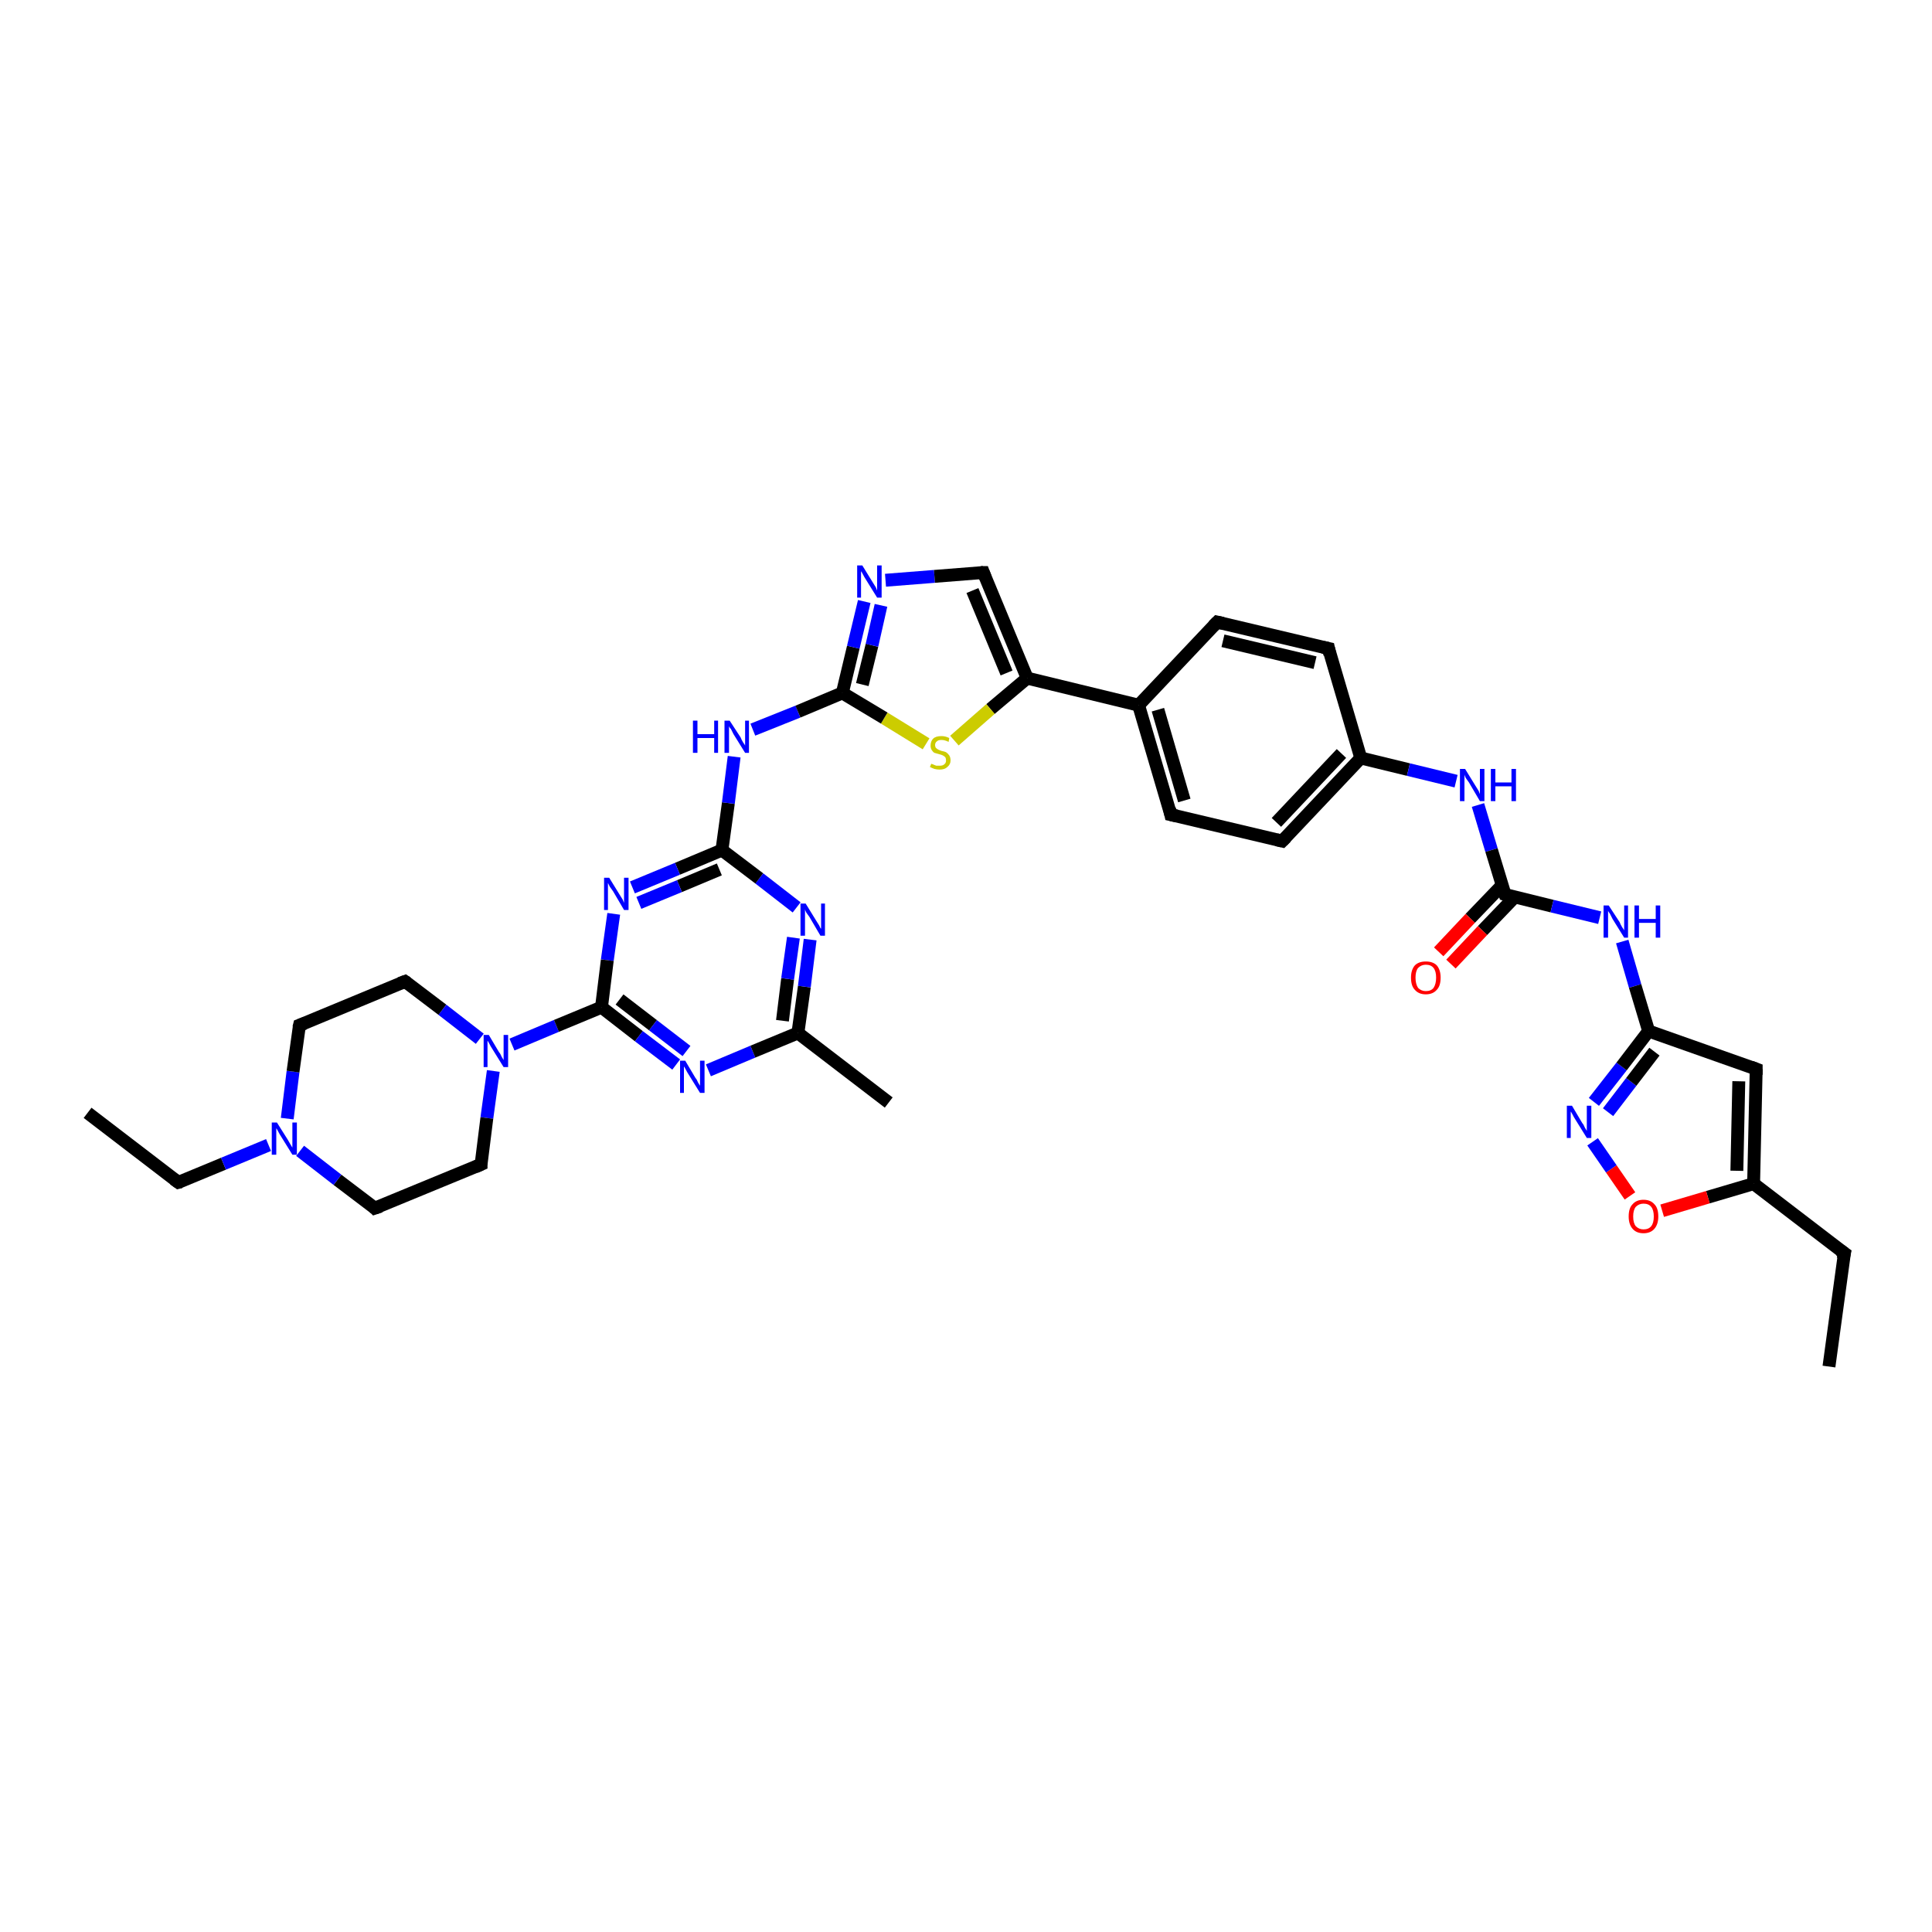 <?xml version='1.0' encoding='iso-8859-1'?>
<svg version='1.1' baseProfile='full'
              xmlns='http://www.w3.org/2000/svg'
                      xmlns:rdkit='http://www.rdkit.org/xml'
                      xmlns:xlink='http://www.w3.org/1999/xlink'
                  xml:space='preserve'
width='300px' height='300px' viewBox='0 0 300 300'>
<!-- END OF HEADER -->
<rect style='opacity:1.0;fill:#FFFFFF;stroke:none' width='300.0' height='300.0' x='0.0' y='0.0'> </rect>
<path class='bond-0 atom-0 atom-1' d='M 13.6,172.8 L 27.7,183.6' style='fill:none;fill-rule:evenodd;stroke:#000000;stroke-width:2.0px;stroke-linecap:butt;stroke-linejoin:miter;stroke-opacity:1' />
<path class='bond-1 atom-1 atom-2' d='M 27.7,183.6 L 34.7,180.7' style='fill:none;fill-rule:evenodd;stroke:#000000;stroke-width:2.0px;stroke-linecap:butt;stroke-linejoin:miter;stroke-opacity:1' />
<path class='bond-1 atom-1 atom-2' d='M 34.7,180.7 L 41.7,177.8' style='fill:none;fill-rule:evenodd;stroke:#0000FF;stroke-width:2.0px;stroke-linecap:butt;stroke-linejoin:miter;stroke-opacity:1' />
<path class='bond-2 atom-2 atom-3' d='M 44.6,173.7 L 45.5,166.4' style='fill:none;fill-rule:evenodd;stroke:#0000FF;stroke-width:2.0px;stroke-linecap:butt;stroke-linejoin:miter;stroke-opacity:1' />
<path class='bond-2 atom-2 atom-3' d='M 45.5,166.4 L 46.5,159.2' style='fill:none;fill-rule:evenodd;stroke:#000000;stroke-width:2.0px;stroke-linecap:butt;stroke-linejoin:miter;stroke-opacity:1' />
<path class='bond-3 atom-3 atom-4' d='M 46.5,159.2 L 62.9,152.4' style='fill:none;fill-rule:evenodd;stroke:#000000;stroke-width:2.0px;stroke-linecap:butt;stroke-linejoin:miter;stroke-opacity:1' />
<path class='bond-4 atom-4 atom-5' d='M 62.9,152.4 L 68.7,156.8' style='fill:none;fill-rule:evenodd;stroke:#000000;stroke-width:2.0px;stroke-linecap:butt;stroke-linejoin:miter;stroke-opacity:1' />
<path class='bond-4 atom-4 atom-5' d='M 68.7,156.8 L 74.5,161.3' style='fill:none;fill-rule:evenodd;stroke:#0000FF;stroke-width:2.0px;stroke-linecap:butt;stroke-linejoin:miter;stroke-opacity:1' />
<path class='bond-5 atom-5 atom-6' d='M 76.6,166.3 L 75.6,173.6' style='fill:none;fill-rule:evenodd;stroke:#0000FF;stroke-width:2.0px;stroke-linecap:butt;stroke-linejoin:miter;stroke-opacity:1' />
<path class='bond-5 atom-5 atom-6' d='M 75.6,173.6 L 74.7,180.8' style='fill:none;fill-rule:evenodd;stroke:#000000;stroke-width:2.0px;stroke-linecap:butt;stroke-linejoin:miter;stroke-opacity:1' />
<path class='bond-6 atom-6 atom-7' d='M 74.7,180.8 L 58.2,187.6' style='fill:none;fill-rule:evenodd;stroke:#000000;stroke-width:2.0px;stroke-linecap:butt;stroke-linejoin:miter;stroke-opacity:1' />
<path class='bond-7 atom-5 atom-8' d='M 79.5,162.2 L 86.4,159.3' style='fill:none;fill-rule:evenodd;stroke:#0000FF;stroke-width:2.0px;stroke-linecap:butt;stroke-linejoin:miter;stroke-opacity:1' />
<path class='bond-7 atom-5 atom-8' d='M 86.4,159.3 L 93.4,156.4' style='fill:none;fill-rule:evenodd;stroke:#000000;stroke-width:2.0px;stroke-linecap:butt;stroke-linejoin:miter;stroke-opacity:1' />
<path class='bond-8 atom-8 atom-9' d='M 93.4,156.4 L 99.2,160.9' style='fill:none;fill-rule:evenodd;stroke:#000000;stroke-width:2.0px;stroke-linecap:butt;stroke-linejoin:miter;stroke-opacity:1' />
<path class='bond-8 atom-8 atom-9' d='M 99.2,160.9 L 105.0,165.3' style='fill:none;fill-rule:evenodd;stroke:#0000FF;stroke-width:2.0px;stroke-linecap:butt;stroke-linejoin:miter;stroke-opacity:1' />
<path class='bond-8 atom-8 atom-9' d='M 96.2,155.2 L 101.4,159.2' style='fill:none;fill-rule:evenodd;stroke:#000000;stroke-width:2.0px;stroke-linecap:butt;stroke-linejoin:miter;stroke-opacity:1' />
<path class='bond-8 atom-8 atom-9' d='M 101.4,159.2 L 106.6,163.2' style='fill:none;fill-rule:evenodd;stroke:#0000FF;stroke-width:2.0px;stroke-linecap:butt;stroke-linejoin:miter;stroke-opacity:1' />
<path class='bond-9 atom-9 atom-10' d='M 110.0,166.2 L 116.9,163.3' style='fill:none;fill-rule:evenodd;stroke:#0000FF;stroke-width:2.0px;stroke-linecap:butt;stroke-linejoin:miter;stroke-opacity:1' />
<path class='bond-9 atom-9 atom-10' d='M 116.9,163.3 L 123.9,160.4' style='fill:none;fill-rule:evenodd;stroke:#000000;stroke-width:2.0px;stroke-linecap:butt;stroke-linejoin:miter;stroke-opacity:1' />
<path class='bond-10 atom-10 atom-11' d='M 123.9,160.4 L 138.0,171.2' style='fill:none;fill-rule:evenodd;stroke:#000000;stroke-width:2.0px;stroke-linecap:butt;stroke-linejoin:miter;stroke-opacity:1' />
<path class='bond-11 atom-10 atom-12' d='M 123.9,160.4 L 124.9,153.2' style='fill:none;fill-rule:evenodd;stroke:#000000;stroke-width:2.0px;stroke-linecap:butt;stroke-linejoin:miter;stroke-opacity:1' />
<path class='bond-11 atom-10 atom-12' d='M 124.9,153.2 L 125.8,145.9' style='fill:none;fill-rule:evenodd;stroke:#0000FF;stroke-width:2.0px;stroke-linecap:butt;stroke-linejoin:miter;stroke-opacity:1' />
<path class='bond-11 atom-10 atom-12' d='M 121.5,158.5 L 122.3,152.0' style='fill:none;fill-rule:evenodd;stroke:#000000;stroke-width:2.0px;stroke-linecap:butt;stroke-linejoin:miter;stroke-opacity:1' />
<path class='bond-11 atom-10 atom-12' d='M 122.3,152.0 L 123.2,145.6' style='fill:none;fill-rule:evenodd;stroke:#0000FF;stroke-width:2.0px;stroke-linecap:butt;stroke-linejoin:miter;stroke-opacity:1' />
<path class='bond-12 atom-12 atom-13' d='M 123.7,140.9 L 117.9,136.4' style='fill:none;fill-rule:evenodd;stroke:#0000FF;stroke-width:2.0px;stroke-linecap:butt;stroke-linejoin:miter;stroke-opacity:1' />
<path class='bond-12 atom-12 atom-13' d='M 117.9,136.4 L 112.1,132.0' style='fill:none;fill-rule:evenodd;stroke:#000000;stroke-width:2.0px;stroke-linecap:butt;stroke-linejoin:miter;stroke-opacity:1' />
<path class='bond-13 atom-13 atom-14' d='M 112.1,132.0 L 113.1,124.7' style='fill:none;fill-rule:evenodd;stroke:#000000;stroke-width:2.0px;stroke-linecap:butt;stroke-linejoin:miter;stroke-opacity:1' />
<path class='bond-13 atom-13 atom-14' d='M 113.1,124.7 L 114.0,117.5' style='fill:none;fill-rule:evenodd;stroke:#0000FF;stroke-width:2.0px;stroke-linecap:butt;stroke-linejoin:miter;stroke-opacity:1' />
<path class='bond-14 atom-14 atom-15' d='M 116.9,113.3 L 123.9,110.5' style='fill:none;fill-rule:evenodd;stroke:#0000FF;stroke-width:2.0px;stroke-linecap:butt;stroke-linejoin:miter;stroke-opacity:1' />
<path class='bond-14 atom-14 atom-15' d='M 123.9,110.5 L 130.8,107.6' style='fill:none;fill-rule:evenodd;stroke:#000000;stroke-width:2.0px;stroke-linecap:butt;stroke-linejoin:miter;stroke-opacity:1' />
<path class='bond-15 atom-15 atom-16' d='M 130.8,107.6 L 132.5,100.5' style='fill:none;fill-rule:evenodd;stroke:#000000;stroke-width:2.0px;stroke-linecap:butt;stroke-linejoin:miter;stroke-opacity:1' />
<path class='bond-15 atom-15 atom-16' d='M 132.5,100.5 L 134.2,93.4' style='fill:none;fill-rule:evenodd;stroke:#0000FF;stroke-width:2.0px;stroke-linecap:butt;stroke-linejoin:miter;stroke-opacity:1' />
<path class='bond-15 atom-15 atom-16' d='M 133.9,106.3 L 135.4,100.2' style='fill:none;fill-rule:evenodd;stroke:#000000;stroke-width:2.0px;stroke-linecap:butt;stroke-linejoin:miter;stroke-opacity:1' />
<path class='bond-15 atom-15 atom-16' d='M 135.4,100.2 L 136.8,94.0' style='fill:none;fill-rule:evenodd;stroke:#0000FF;stroke-width:2.0px;stroke-linecap:butt;stroke-linejoin:miter;stroke-opacity:1' />
<path class='bond-16 atom-16 atom-17' d='M 137.5,90.1 L 145.1,89.5' style='fill:none;fill-rule:evenodd;stroke:#0000FF;stroke-width:2.0px;stroke-linecap:butt;stroke-linejoin:miter;stroke-opacity:1' />
<path class='bond-16 atom-16 atom-17' d='M 145.1,89.5 L 152.7,88.9' style='fill:none;fill-rule:evenodd;stroke:#000000;stroke-width:2.0px;stroke-linecap:butt;stroke-linejoin:miter;stroke-opacity:1' />
<path class='bond-17 atom-17 atom-18' d='M 152.7,88.9 L 159.5,105.3' style='fill:none;fill-rule:evenodd;stroke:#000000;stroke-width:2.0px;stroke-linecap:butt;stroke-linejoin:miter;stroke-opacity:1' />
<path class='bond-17 atom-17 atom-18' d='M 151.0,91.7 L 156.3,104.5' style='fill:none;fill-rule:evenodd;stroke:#000000;stroke-width:2.0px;stroke-linecap:butt;stroke-linejoin:miter;stroke-opacity:1' />
<path class='bond-18 atom-18 atom-19' d='M 159.5,105.3 L 153.8,110.1' style='fill:none;fill-rule:evenodd;stroke:#000000;stroke-width:2.0px;stroke-linecap:butt;stroke-linejoin:miter;stroke-opacity:1' />
<path class='bond-18 atom-18 atom-19' d='M 153.8,110.1 L 148.2,115.0' style='fill:none;fill-rule:evenodd;stroke:#CCCC00;stroke-width:2.0px;stroke-linecap:butt;stroke-linejoin:miter;stroke-opacity:1' />
<path class='bond-19 atom-18 atom-20' d='M 159.5,105.3 L 176.8,109.5' style='fill:none;fill-rule:evenodd;stroke:#000000;stroke-width:2.0px;stroke-linecap:butt;stroke-linejoin:miter;stroke-opacity:1' />
<path class='bond-20 atom-20 atom-21' d='M 176.8,109.5 L 181.8,126.5' style='fill:none;fill-rule:evenodd;stroke:#000000;stroke-width:2.0px;stroke-linecap:butt;stroke-linejoin:miter;stroke-opacity:1' />
<path class='bond-20 atom-20 atom-21' d='M 179.8,110.2 L 183.9,124.3' style='fill:none;fill-rule:evenodd;stroke:#000000;stroke-width:2.0px;stroke-linecap:butt;stroke-linejoin:miter;stroke-opacity:1' />
<path class='bond-21 atom-21 atom-22' d='M 181.8,126.5 L 199.1,130.6' style='fill:none;fill-rule:evenodd;stroke:#000000;stroke-width:2.0px;stroke-linecap:butt;stroke-linejoin:miter;stroke-opacity:1' />
<path class='bond-22 atom-22 atom-23' d='M 199.1,130.6 L 211.3,117.7' style='fill:none;fill-rule:evenodd;stroke:#000000;stroke-width:2.0px;stroke-linecap:butt;stroke-linejoin:miter;stroke-opacity:1' />
<path class='bond-22 atom-22 atom-23' d='M 198.2,127.7 L 208.3,117.0' style='fill:none;fill-rule:evenodd;stroke:#000000;stroke-width:2.0px;stroke-linecap:butt;stroke-linejoin:miter;stroke-opacity:1' />
<path class='bond-23 atom-23 atom-24' d='M 211.3,117.7 L 218.7,119.5' style='fill:none;fill-rule:evenodd;stroke:#000000;stroke-width:2.0px;stroke-linecap:butt;stroke-linejoin:miter;stroke-opacity:1' />
<path class='bond-23 atom-23 atom-24' d='M 218.7,119.5 L 226.1,121.3' style='fill:none;fill-rule:evenodd;stroke:#0000FF;stroke-width:2.0px;stroke-linecap:butt;stroke-linejoin:miter;stroke-opacity:1' />
<path class='bond-24 atom-24 atom-25' d='M 229.5,125.0 L 231.6,132.0' style='fill:none;fill-rule:evenodd;stroke:#0000FF;stroke-width:2.0px;stroke-linecap:butt;stroke-linejoin:miter;stroke-opacity:1' />
<path class='bond-24 atom-24 atom-25' d='M 231.6,132.0 L 233.7,138.9' style='fill:none;fill-rule:evenodd;stroke:#000000;stroke-width:2.0px;stroke-linecap:butt;stroke-linejoin:miter;stroke-opacity:1' />
<path class='bond-25 atom-25 atom-26' d='M 233.2,137.5 L 228.3,142.6' style='fill:none;fill-rule:evenodd;stroke:#000000;stroke-width:2.0px;stroke-linecap:butt;stroke-linejoin:miter;stroke-opacity:1' />
<path class='bond-25 atom-25 atom-26' d='M 228.3,142.6 L 223.4,147.8' style='fill:none;fill-rule:evenodd;stroke:#FF0000;stroke-width:2.0px;stroke-linecap:butt;stroke-linejoin:miter;stroke-opacity:1' />
<path class='bond-25 atom-25 atom-26' d='M 235.2,139.3 L 230.2,144.5' style='fill:none;fill-rule:evenodd;stroke:#000000;stroke-width:2.0px;stroke-linecap:butt;stroke-linejoin:miter;stroke-opacity:1' />
<path class='bond-25 atom-25 atom-26' d='M 230.2,144.5 L 225.3,149.7' style='fill:none;fill-rule:evenodd;stroke:#FF0000;stroke-width:2.0px;stroke-linecap:butt;stroke-linejoin:miter;stroke-opacity:1' />
<path class='bond-26 atom-25 atom-27' d='M 233.7,138.9 L 241.0,140.7' style='fill:none;fill-rule:evenodd;stroke:#000000;stroke-width:2.0px;stroke-linecap:butt;stroke-linejoin:miter;stroke-opacity:1' />
<path class='bond-26 atom-25 atom-27' d='M 241.0,140.7 L 248.4,142.5' style='fill:none;fill-rule:evenodd;stroke:#0000FF;stroke-width:2.0px;stroke-linecap:butt;stroke-linejoin:miter;stroke-opacity:1' />
<path class='bond-27 atom-27 atom-28' d='M 251.9,146.2 L 253.9,153.1' style='fill:none;fill-rule:evenodd;stroke:#0000FF;stroke-width:2.0px;stroke-linecap:butt;stroke-linejoin:miter;stroke-opacity:1' />
<path class='bond-27 atom-27 atom-28' d='M 253.9,153.1 L 256.0,160.1' style='fill:none;fill-rule:evenodd;stroke:#000000;stroke-width:2.0px;stroke-linecap:butt;stroke-linejoin:miter;stroke-opacity:1' />
<path class='bond-28 atom-28 atom-29' d='M 256.0,160.1 L 272.7,166.0' style='fill:none;fill-rule:evenodd;stroke:#000000;stroke-width:2.0px;stroke-linecap:butt;stroke-linejoin:miter;stroke-opacity:1' />
<path class='bond-29 atom-29 atom-30' d='M 272.7,166.0 L 272.3,183.8' style='fill:none;fill-rule:evenodd;stroke:#000000;stroke-width:2.0px;stroke-linecap:butt;stroke-linejoin:miter;stroke-opacity:1' />
<path class='bond-29 atom-29 atom-30' d='M 270.0,167.9 L 269.7,181.8' style='fill:none;fill-rule:evenodd;stroke:#000000;stroke-width:2.0px;stroke-linecap:butt;stroke-linejoin:miter;stroke-opacity:1' />
<path class='bond-30 atom-30 atom-31' d='M 272.3,183.8 L 286.4,194.6' style='fill:none;fill-rule:evenodd;stroke:#000000;stroke-width:2.0px;stroke-linecap:butt;stroke-linejoin:miter;stroke-opacity:1' />
<path class='bond-31 atom-31 atom-32' d='M 286.4,194.6 L 284.0,212.2' style='fill:none;fill-rule:evenodd;stroke:#000000;stroke-width:2.0px;stroke-linecap:butt;stroke-linejoin:miter;stroke-opacity:1' />
<path class='bond-32 atom-30 atom-33' d='M 272.3,183.8 L 265.2,185.9' style='fill:none;fill-rule:evenodd;stroke:#000000;stroke-width:2.0px;stroke-linecap:butt;stroke-linejoin:miter;stroke-opacity:1' />
<path class='bond-32 atom-30 atom-33' d='M 265.2,185.9 L 258.1,188.0' style='fill:none;fill-rule:evenodd;stroke:#FF0000;stroke-width:2.0px;stroke-linecap:butt;stroke-linejoin:miter;stroke-opacity:1' />
<path class='bond-33 atom-33 atom-34' d='M 253.1,185.7 L 250.2,181.5' style='fill:none;fill-rule:evenodd;stroke:#FF0000;stroke-width:2.0px;stroke-linecap:butt;stroke-linejoin:miter;stroke-opacity:1' />
<path class='bond-33 atom-33 atom-34' d='M 250.2,181.5 L 247.3,177.3' style='fill:none;fill-rule:evenodd;stroke:#0000FF;stroke-width:2.0px;stroke-linecap:butt;stroke-linejoin:miter;stroke-opacity:1' />
<path class='bond-34 atom-23 atom-35' d='M 211.3,117.7 L 206.3,100.7' style='fill:none;fill-rule:evenodd;stroke:#000000;stroke-width:2.0px;stroke-linecap:butt;stroke-linejoin:miter;stroke-opacity:1' />
<path class='bond-35 atom-35 atom-36' d='M 206.3,100.7 L 189.0,96.6' style='fill:none;fill-rule:evenodd;stroke:#000000;stroke-width:2.0px;stroke-linecap:butt;stroke-linejoin:miter;stroke-opacity:1' />
<path class='bond-35 atom-35 atom-36' d='M 204.2,102.9 L 189.9,99.5' style='fill:none;fill-rule:evenodd;stroke:#000000;stroke-width:2.0px;stroke-linecap:butt;stroke-linejoin:miter;stroke-opacity:1' />
<path class='bond-36 atom-13 atom-37' d='M 112.1,132.0 L 105.2,134.9' style='fill:none;fill-rule:evenodd;stroke:#000000;stroke-width:2.0px;stroke-linecap:butt;stroke-linejoin:miter;stroke-opacity:1' />
<path class='bond-36 atom-13 atom-37' d='M 105.2,134.9 L 98.2,137.8' style='fill:none;fill-rule:evenodd;stroke:#0000FF;stroke-width:2.0px;stroke-linecap:butt;stroke-linejoin:miter;stroke-opacity:1' />
<path class='bond-36 atom-13 atom-37' d='M 111.7,135.0 L 105.5,137.6' style='fill:none;fill-rule:evenodd;stroke:#000000;stroke-width:2.0px;stroke-linecap:butt;stroke-linejoin:miter;stroke-opacity:1' />
<path class='bond-36 atom-13 atom-37' d='M 105.5,137.6 L 99.2,140.2' style='fill:none;fill-rule:evenodd;stroke:#0000FF;stroke-width:2.0px;stroke-linecap:butt;stroke-linejoin:miter;stroke-opacity:1' />
<path class='bond-37 atom-7 atom-2' d='M 58.2,187.6 L 52.4,183.2' style='fill:none;fill-rule:evenodd;stroke:#000000;stroke-width:2.0px;stroke-linecap:butt;stroke-linejoin:miter;stroke-opacity:1' />
<path class='bond-37 atom-7 atom-2' d='M 52.4,183.2 L 46.6,178.7' style='fill:none;fill-rule:evenodd;stroke:#0000FF;stroke-width:2.0px;stroke-linecap:butt;stroke-linejoin:miter;stroke-opacity:1' />
<path class='bond-38 atom-37 atom-8' d='M 95.3,141.9 L 94.3,149.1' style='fill:none;fill-rule:evenodd;stroke:#0000FF;stroke-width:2.0px;stroke-linecap:butt;stroke-linejoin:miter;stroke-opacity:1' />
<path class='bond-38 atom-37 atom-8' d='M 94.3,149.1 L 93.4,156.4' style='fill:none;fill-rule:evenodd;stroke:#000000;stroke-width:2.0px;stroke-linecap:butt;stroke-linejoin:miter;stroke-opacity:1' />
<path class='bond-39 atom-19 atom-15' d='M 143.8,115.5 L 137.3,111.5' style='fill:none;fill-rule:evenodd;stroke:#CCCC00;stroke-width:2.0px;stroke-linecap:butt;stroke-linejoin:miter;stroke-opacity:1' />
<path class='bond-39 atom-19 atom-15' d='M 137.3,111.5 L 130.8,107.6' style='fill:none;fill-rule:evenodd;stroke:#000000;stroke-width:2.0px;stroke-linecap:butt;stroke-linejoin:miter;stroke-opacity:1' />
<path class='bond-40 atom-36 atom-20' d='M 189.0,96.6 L 176.8,109.5' style='fill:none;fill-rule:evenodd;stroke:#000000;stroke-width:2.0px;stroke-linecap:butt;stroke-linejoin:miter;stroke-opacity:1' />
<path class='bond-41 atom-34 atom-28' d='M 247.5,171.1 L 251.8,165.6' style='fill:none;fill-rule:evenodd;stroke:#0000FF;stroke-width:2.0px;stroke-linecap:butt;stroke-linejoin:miter;stroke-opacity:1' />
<path class='bond-41 atom-34 atom-28' d='M 251.8,165.6 L 256.0,160.1' style='fill:none;fill-rule:evenodd;stroke:#000000;stroke-width:2.0px;stroke-linecap:butt;stroke-linejoin:miter;stroke-opacity:1' />
<path class='bond-41 atom-34 atom-28' d='M 249.7,172.7 L 253.3,168.0' style='fill:none;fill-rule:evenodd;stroke:#0000FF;stroke-width:2.0px;stroke-linecap:butt;stroke-linejoin:miter;stroke-opacity:1' />
<path class='bond-41 atom-34 atom-28' d='M 253.3,168.0 L 256.9,163.3' style='fill:none;fill-rule:evenodd;stroke:#000000;stroke-width:2.0px;stroke-linecap:butt;stroke-linejoin:miter;stroke-opacity:1' />
<path d='M 27.0,183.1 L 27.7,183.6 L 28.1,183.5' style='fill:none;stroke:#000000;stroke-width:2.0px;stroke-linecap:butt;stroke-linejoin:miter;stroke-opacity:1;' />
<path d='M 46.4,159.6 L 46.5,159.2 L 47.3,158.9' style='fill:none;stroke:#000000;stroke-width:2.0px;stroke-linecap:butt;stroke-linejoin:miter;stroke-opacity:1;' />
<path d='M 62.1,152.7 L 62.9,152.4 L 63.2,152.6' style='fill:none;stroke:#000000;stroke-width:2.0px;stroke-linecap:butt;stroke-linejoin:miter;stroke-opacity:1;' />
<path d='M 74.7,180.5 L 74.7,180.8 L 73.8,181.2' style='fill:none;stroke:#000000;stroke-width:2.0px;stroke-linecap:butt;stroke-linejoin:miter;stroke-opacity:1;' />
<path d='M 59.1,187.3 L 58.2,187.6 L 58.0,187.4' style='fill:none;stroke:#000000;stroke-width:2.0px;stroke-linecap:butt;stroke-linejoin:miter;stroke-opacity:1;' />
<path d='M 152.3,88.9 L 152.7,88.9 L 153.0,89.7' style='fill:none;stroke:#000000;stroke-width:2.0px;stroke-linecap:butt;stroke-linejoin:miter;stroke-opacity:1;' />
<path d='M 181.6,125.6 L 181.8,126.5 L 182.7,126.7' style='fill:none;stroke:#000000;stroke-width:2.0px;stroke-linecap:butt;stroke-linejoin:miter;stroke-opacity:1;' />
<path d='M 198.2,130.4 L 199.1,130.6 L 199.7,130.0' style='fill:none;stroke:#000000;stroke-width:2.0px;stroke-linecap:butt;stroke-linejoin:miter;stroke-opacity:1;' />
<path d='M 233.6,138.6 L 233.7,138.9 L 234.0,139.0' style='fill:none;stroke:#000000;stroke-width:2.0px;stroke-linecap:butt;stroke-linejoin:miter;stroke-opacity:1;' />
<path d='M 271.9,165.7 L 272.7,166.0 L 272.7,166.9' style='fill:none;stroke:#000000;stroke-width:2.0px;stroke-linecap:butt;stroke-linejoin:miter;stroke-opacity:1;' />
<path d='M 285.7,194.1 L 286.4,194.6 L 286.2,195.5' style='fill:none;stroke:#000000;stroke-width:2.0px;stroke-linecap:butt;stroke-linejoin:miter;stroke-opacity:1;' />
<path d='M 206.5,101.6 L 206.3,100.7 L 205.4,100.5' style='fill:none;stroke:#000000;stroke-width:2.0px;stroke-linecap:butt;stroke-linejoin:miter;stroke-opacity:1;' />
<path d='M 189.9,96.8 L 189.0,96.6 L 188.4,97.2' style='fill:none;stroke:#000000;stroke-width:2.0px;stroke-linecap:butt;stroke-linejoin:miter;stroke-opacity:1;' />
<path class='atom-2' d='M 43.0 174.3
L 44.7 177.0
Q 44.8 177.2, 45.1 177.7
Q 45.4 178.2, 45.4 178.2
L 45.4 174.3
L 46.1 174.3
L 46.1 179.3
L 45.4 179.3
L 43.6 176.4
Q 43.4 176.1, 43.2 175.7
Q 43.0 175.3, 42.9 175.2
L 42.9 179.3
L 42.2 179.3
L 42.2 174.3
L 43.0 174.3
' fill='#0000FF'/>
<path class='atom-5' d='M 75.9 160.7
L 77.5 163.4
Q 77.7 163.6, 77.9 164.1
Q 78.2 164.6, 78.2 164.6
L 78.2 160.7
L 78.9 160.7
L 78.9 165.7
L 78.2 165.7
L 76.4 162.8
Q 76.2 162.5, 76.0 162.1
Q 75.8 161.7, 75.7 161.6
L 75.7 165.7
L 75.1 165.7
L 75.1 160.7
L 75.9 160.7
' fill='#0000FF'/>
<path class='atom-9' d='M 106.4 164.7
L 108.0 167.4
Q 108.2 167.6, 108.4 168.1
Q 108.7 168.6, 108.7 168.6
L 108.7 164.7
L 109.4 164.7
L 109.4 169.7
L 108.7 169.7
L 106.9 166.8
Q 106.7 166.5, 106.5 166.1
Q 106.3 165.7, 106.2 165.6
L 106.2 169.7
L 105.6 169.7
L 105.6 164.7
L 106.4 164.7
' fill='#0000FF'/>
<path class='atom-12' d='M 125.1 140.3
L 126.7 142.9
Q 126.9 143.2, 127.2 143.7
Q 127.4 144.2, 127.5 144.2
L 127.5 140.3
L 128.1 140.3
L 128.1 145.3
L 127.4 145.3
L 125.7 142.4
Q 125.5 142.1, 125.2 141.7
Q 125.0 141.3, 125.0 141.2
L 125.0 145.3
L 124.3 145.3
L 124.3 140.3
L 125.1 140.3
' fill='#0000FF'/>
<path class='atom-14' d='M 107.6 111.9
L 108.3 111.9
L 108.3 114.0
L 110.9 114.0
L 110.9 111.9
L 111.5 111.9
L 111.5 116.9
L 110.9 116.9
L 110.9 114.6
L 108.3 114.6
L 108.3 116.9
L 107.6 116.9
L 107.6 111.9
' fill='#0000FF'/>
<path class='atom-14' d='M 113.3 111.9
L 115.0 114.5
Q 115.1 114.8, 115.4 115.3
Q 115.7 115.7, 115.7 115.8
L 115.7 111.9
L 116.3 111.9
L 116.3 116.9
L 115.7 116.9
L 113.9 114.0
Q 113.7 113.6, 113.5 113.2
Q 113.2 112.9, 113.2 112.7
L 113.2 116.9
L 112.5 116.9
L 112.5 111.9
L 113.3 111.9
' fill='#0000FF'/>
<path class='atom-16' d='M 133.9 87.8
L 135.5 90.4
Q 135.7 90.7, 136.0 91.2
Q 136.2 91.7, 136.2 91.7
L 136.2 87.8
L 136.9 87.8
L 136.9 92.8
L 136.2 92.8
L 134.4 89.9
Q 134.2 89.6, 134.0 89.2
Q 133.8 88.8, 133.7 88.7
L 133.7 92.8
L 133.1 92.8
L 133.1 87.8
L 133.9 87.8
' fill='#0000FF'/>
<path class='atom-19' d='M 144.6 118.6
Q 144.6 118.6, 144.9 118.7
Q 145.1 118.8, 145.4 118.9
Q 145.6 118.9, 145.9 118.9
Q 146.4 118.9, 146.6 118.7
Q 146.9 118.5, 146.9 118.1
Q 146.9 117.8, 146.8 117.6
Q 146.6 117.4, 146.4 117.3
Q 146.2 117.2, 145.8 117.1
Q 145.4 117.0, 145.1 116.9
Q 144.9 116.8, 144.7 116.5
Q 144.5 116.2, 144.5 115.8
Q 144.5 115.1, 144.9 114.7
Q 145.3 114.3, 146.2 114.3
Q 146.8 114.3, 147.4 114.6
L 147.3 115.2
Q 146.7 114.9, 146.2 114.9
Q 145.7 114.9, 145.5 115.1
Q 145.2 115.3, 145.2 115.7
Q 145.2 115.9, 145.3 116.1
Q 145.5 116.3, 145.7 116.4
Q 145.9 116.5, 146.2 116.6
Q 146.7 116.7, 146.9 116.8
Q 147.2 117.0, 147.4 117.3
Q 147.6 117.6, 147.6 118.1
Q 147.6 118.7, 147.1 119.1
Q 146.7 119.5, 145.9 119.5
Q 145.5 119.5, 145.1 119.4
Q 144.8 119.3, 144.4 119.1
L 144.6 118.6
' fill='#CCCC00'/>
<path class='atom-24' d='M 227.5 119.4
L 229.1 122.0
Q 229.3 122.3, 229.6 122.8
Q 229.8 123.3, 229.8 123.3
L 229.8 119.4
L 230.5 119.4
L 230.5 124.4
L 229.8 124.4
L 228.1 121.5
Q 227.9 121.2, 227.6 120.8
Q 227.4 120.4, 227.4 120.2
L 227.4 124.4
L 226.7 124.4
L 226.7 119.4
L 227.5 119.4
' fill='#0000FF'/>
<path class='atom-24' d='M 231.5 119.4
L 232.2 119.4
L 232.2 121.5
L 234.7 121.5
L 234.7 119.4
L 235.4 119.4
L 235.4 124.4
L 234.7 124.4
L 234.7 122.1
L 232.2 122.1
L 232.2 124.4
L 231.5 124.4
L 231.5 119.4
' fill='#0000FF'/>
<path class='atom-26' d='M 219.1 151.8
Q 219.1 150.6, 219.7 149.9
Q 220.3 149.3, 221.4 149.3
Q 222.5 149.3, 223.1 149.9
Q 223.7 150.6, 223.7 151.8
Q 223.7 153.1, 223.1 153.7
Q 222.5 154.4, 221.4 154.4
Q 220.3 154.4, 219.7 153.7
Q 219.1 153.1, 219.1 151.8
M 221.4 153.9
Q 222.2 153.9, 222.6 153.4
Q 223.0 152.8, 223.0 151.8
Q 223.0 150.8, 222.6 150.3
Q 222.2 149.8, 221.4 149.8
Q 220.7 149.8, 220.2 150.3
Q 219.8 150.8, 219.8 151.8
Q 219.8 152.8, 220.2 153.4
Q 220.7 153.9, 221.4 153.9
' fill='#FF0000'/>
<path class='atom-27' d='M 249.8 140.6
L 251.5 143.2
Q 251.6 143.5, 251.9 144.0
Q 252.2 144.4, 252.2 144.5
L 252.2 140.6
L 252.8 140.6
L 252.8 145.6
L 252.2 145.6
L 250.4 142.7
Q 250.2 142.3, 250.0 141.9
Q 249.7 141.5, 249.7 141.4
L 249.7 145.6
L 249.0 145.6
L 249.0 140.6
L 249.8 140.6
' fill='#0000FF'/>
<path class='atom-27' d='M 253.8 140.6
L 254.5 140.6
L 254.5 142.7
L 257.1 142.7
L 257.1 140.6
L 257.8 140.6
L 257.8 145.6
L 257.1 145.6
L 257.1 143.3
L 254.5 143.3
L 254.5 145.6
L 253.8 145.6
L 253.8 140.6
' fill='#0000FF'/>
<path class='atom-33' d='M 252.9 188.9
Q 252.9 187.6, 253.5 187.0
Q 254.1 186.3, 255.2 186.3
Q 256.3 186.3, 256.9 187.0
Q 257.5 187.6, 257.5 188.9
Q 257.5 190.1, 256.9 190.8
Q 256.3 191.5, 255.2 191.5
Q 254.1 191.5, 253.5 190.8
Q 252.9 190.1, 252.9 188.9
M 255.2 190.9
Q 256.0 190.9, 256.4 190.4
Q 256.8 189.9, 256.8 188.9
Q 256.8 187.9, 256.4 187.4
Q 256.0 186.9, 255.2 186.9
Q 254.5 186.9, 254.0 187.4
Q 253.6 187.9, 253.6 188.9
Q 253.6 189.9, 254.0 190.4
Q 254.5 190.9, 255.2 190.9
' fill='#FF0000'/>
<path class='atom-34' d='M 244.1 171.7
L 245.7 174.4
Q 245.9 174.6, 246.1 175.1
Q 246.4 175.6, 246.4 175.6
L 246.4 171.7
L 247.1 171.7
L 247.1 176.7
L 246.4 176.7
L 244.6 173.8
Q 244.4 173.5, 244.2 173.1
Q 244.0 172.7, 243.9 172.6
L 243.9 176.7
L 243.3 176.7
L 243.3 171.7
L 244.1 171.7
' fill='#0000FF'/>
<path class='atom-37' d='M 94.6 136.3
L 96.2 138.9
Q 96.4 139.2, 96.7 139.7
Q 96.9 140.2, 96.9 140.2
L 96.9 136.3
L 97.6 136.3
L 97.6 141.3
L 96.9 141.3
L 95.2 138.4
Q 94.9 138.0, 94.7 137.7
Q 94.5 137.3, 94.4 137.1
L 94.4 141.3
L 93.8 141.3
L 93.8 136.3
L 94.6 136.3
' fill='#0000FF'/>
</svg>
